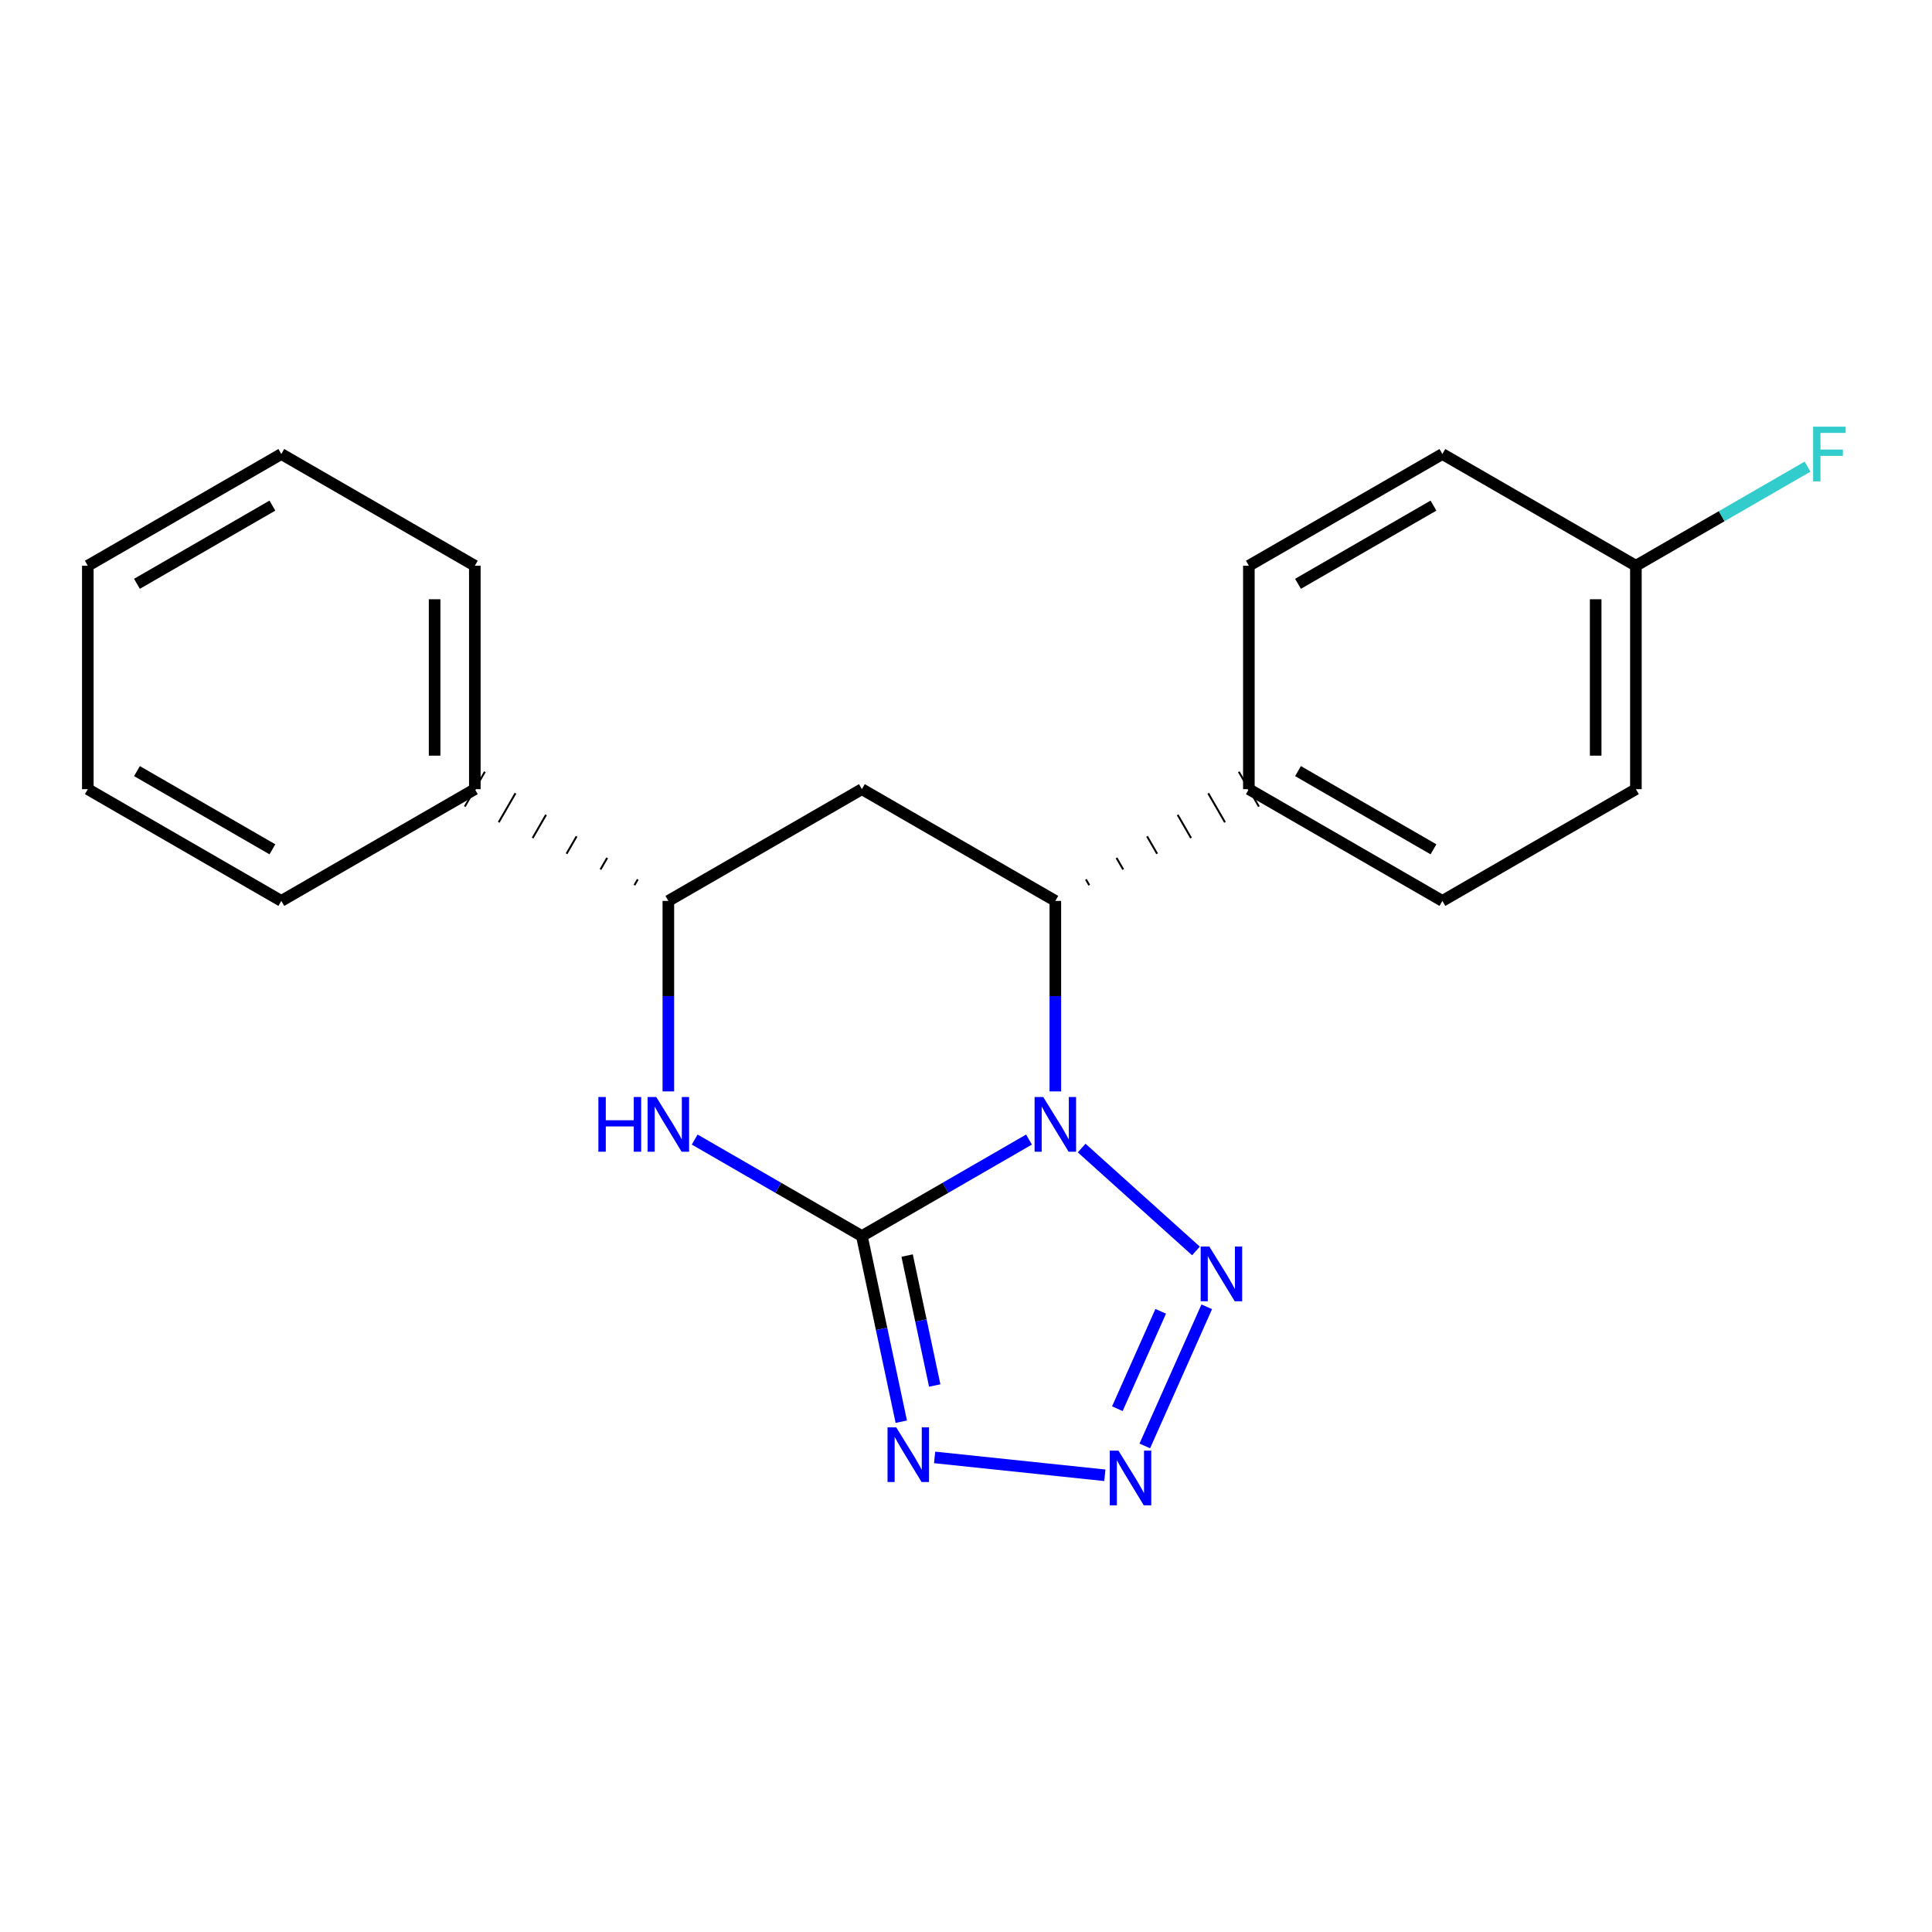 <?xml version='1.0' encoding='iso-8859-1'?>
<svg version='1.1' baseProfile='full'
              xmlns='http://www.w3.org/2000/svg'
                      xmlns:rdkit='http://www.rdkit.org/xml'
                      xmlns:xlink='http://www.w3.org/1999/xlink'
                  xml:space='preserve'
width='1000px' height='1000px' viewBox='0 0 1000 1000'>
<!-- END OF HEADER -->
<rect style='opacity:1.0;fill:#FFFFFF;stroke:none' width='1000' height='1000' x='0' y='0'> </rect>
<path class='bond-19' d='M 532.609,589.835 L 489.358,614.808' style='fill:none;fill-rule:evenodd;stroke:#0000FF;stroke-width:6px;stroke-linecap:butt;stroke-linejoin:miter;stroke-opacity:1' />
<path class='bond-19' d='M 489.358,614.808 L 446.106,639.78' style='fill:none;fill-rule:evenodd;stroke:#000000;stroke-width:6px;stroke-linecap:butt;stroke-linejoin:miter;stroke-opacity:1' />
<path class='bond-22' d='M 559.872,594.235 L 619.033,647.491' style='fill:none;fill-rule:evenodd;stroke:#0000FF;stroke-width:6px;stroke-linecap:butt;stroke-linejoin:miter;stroke-opacity:1' />
<path class='bond-24' d='M 546.24,564.913 L 546.24,515.611' style='fill:none;fill-rule:evenodd;stroke:#0000FF;stroke-width:6px;stroke-linecap:butt;stroke-linejoin:miter;stroke-opacity:1' />
<path class='bond-24' d='M 546.24,515.611 L 546.24,466.31' style='fill:none;fill-rule:evenodd;stroke:#000000;stroke-width:6px;stroke-linecap:butt;stroke-linejoin:miter;stroke-opacity:1' />
<path class='bond-20' d='M 446.106,639.78 L 456.307,687.827' style='fill:none;fill-rule:evenodd;stroke:#000000;stroke-width:6px;stroke-linecap:butt;stroke-linejoin:miter;stroke-opacity:1' />
<path class='bond-20' d='M 456.307,687.827 L 466.507,735.874' style='fill:none;fill-rule:evenodd;stroke:#0000FF;stroke-width:6px;stroke-linecap:butt;stroke-linejoin:miter;stroke-opacity:1' />
<path class='bond-20' d='M 469.53,649.871 L 476.671,683.504' style='fill:none;fill-rule:evenodd;stroke:#000000;stroke-width:6px;stroke-linecap:butt;stroke-linejoin:miter;stroke-opacity:1' />
<path class='bond-20' d='M 476.671,683.504 L 483.811,717.136' style='fill:none;fill-rule:evenodd;stroke:#0000FF;stroke-width:6px;stroke-linecap:butt;stroke-linejoin:miter;stroke-opacity:1' />
<path class='bond-23' d='M 446.106,639.78 L 402.837,614.806' style='fill:none;fill-rule:evenodd;stroke:#000000;stroke-width:6px;stroke-linecap:butt;stroke-linejoin:miter;stroke-opacity:1' />
<path class='bond-23' d='M 402.837,614.806 L 359.569,589.832' style='fill:none;fill-rule:evenodd;stroke:#0000FF;stroke-width:6px;stroke-linecap:butt;stroke-linejoin:miter;stroke-opacity:1' />
<path class='bond-21' d='M 483.759,754.356 L 571.869,763.605' style='fill:none;fill-rule:evenodd;stroke:#0000FF;stroke-width:6px;stroke-linecap:butt;stroke-linejoin:miter;stroke-opacity:1' />
<path class='bond-17' d='M 624.613,676.401 L 592.543,748.415' style='fill:none;fill-rule:evenodd;stroke:#0000FF;stroke-width:6px;stroke-linecap:butt;stroke-linejoin:miter;stroke-opacity:1' />
<path class='bond-17' d='M 600.785,678.734 L 578.336,729.144' style='fill:none;fill-rule:evenodd;stroke:#0000FF;stroke-width:6px;stroke-linecap:butt;stroke-linejoin:miter;stroke-opacity:1' />
<path class='bond-14' d='M 345.937,564.913 L 345.937,515.611' style='fill:none;fill-rule:evenodd;stroke:#0000FF;stroke-width:6px;stroke-linecap:butt;stroke-linejoin:miter;stroke-opacity:1' />
<path class='bond-14' d='M 345.937,515.611 L 345.937,466.31' style='fill:none;fill-rule:evenodd;stroke:#000000;stroke-width:6px;stroke-linecap:butt;stroke-linejoin:miter;stroke-opacity:1' />
<path class='bond-15' d='M 563.802,458.172 L 562.067,455.168' style='fill:none;fill-rule:evenodd;stroke:#000000;stroke-width:1.0px;stroke-linecap:butt;stroke-linejoin:miter;stroke-opacity:1' />
<path class='bond-15' d='M 581.364,450.035 L 577.895,444.025' style='fill:none;fill-rule:evenodd;stroke:#000000;stroke-width:1.0px;stroke-linecap:butt;stroke-linejoin:miter;stroke-opacity:1' />
<path class='bond-15' d='M 598.927,441.897 L 593.722,432.883' style='fill:none;fill-rule:evenodd;stroke:#000000;stroke-width:1.0px;stroke-linecap:butt;stroke-linejoin:miter;stroke-opacity:1' />
<path class='bond-15' d='M 616.489,433.76 L 609.549,421.741' style='fill:none;fill-rule:evenodd;stroke:#000000;stroke-width:1.0px;stroke-linecap:butt;stroke-linejoin:miter;stroke-opacity:1' />
<path class='bond-15' d='M 634.051,425.622 L 625.376,410.599' style='fill:none;fill-rule:evenodd;stroke:#000000;stroke-width:1.0px;stroke-linecap:butt;stroke-linejoin:miter;stroke-opacity:1' />
<path class='bond-15' d='M 651.614,417.485 L 641.204,399.457' style='fill:none;fill-rule:evenodd;stroke:#000000;stroke-width:1.0px;stroke-linecap:butt;stroke-linejoin:miter;stroke-opacity:1' />
<path class='bond-18' d='M 546.24,466.31 L 446.106,408.471' style='fill:none;fill-rule:evenodd;stroke:#000000;stroke-width:6px;stroke-linecap:butt;stroke-linejoin:miter;stroke-opacity:1' />
<path class='bond-13' d='M 446.106,408.471 L 345.937,466.31' style='fill:none;fill-rule:evenodd;stroke:#000000;stroke-width:6px;stroke-linecap:butt;stroke-linejoin:miter;stroke-opacity:1' />
<path class='bond-16' d='M 330.11,455.168 L 328.375,458.172' style='fill:none;fill-rule:evenodd;stroke:#000000;stroke-width:1.0px;stroke-linecap:butt;stroke-linejoin:miter;stroke-opacity:1' />
<path class='bond-16' d='M 314.283,444.025 L 310.813,450.035' style='fill:none;fill-rule:evenodd;stroke:#000000;stroke-width:1.0px;stroke-linecap:butt;stroke-linejoin:miter;stroke-opacity:1' />
<path class='bond-16' d='M 298.455,432.883 L 293.251,441.897' style='fill:none;fill-rule:evenodd;stroke:#000000;stroke-width:1.0px;stroke-linecap:butt;stroke-linejoin:miter;stroke-opacity:1' />
<path class='bond-16' d='M 282.628,421.741 L 275.688,433.76' style='fill:none;fill-rule:evenodd;stroke:#000000;stroke-width:1.0px;stroke-linecap:butt;stroke-linejoin:miter;stroke-opacity:1' />
<path class='bond-16' d='M 266.801,410.599 L 258.126,425.622' style='fill:none;fill-rule:evenodd;stroke:#000000;stroke-width:1.0px;stroke-linecap:butt;stroke-linejoin:miter;stroke-opacity:1' />
<path class='bond-16' d='M 250.974,399.457 L 240.564,417.485' style='fill:none;fill-rule:evenodd;stroke:#000000;stroke-width:1.0px;stroke-linecap:butt;stroke-linejoin:miter;stroke-opacity:1' />
<path class='bond-0' d='M 646.409,408.471 L 746.577,466.31' style='fill:none;fill-rule:evenodd;stroke:#000000;stroke-width:6px;stroke-linecap:butt;stroke-linejoin:miter;stroke-opacity:1' />
<path class='bond-0' d='M 671.844,399.118 L 741.962,439.606' style='fill:none;fill-rule:evenodd;stroke:#000000;stroke-width:6px;stroke-linecap:butt;stroke-linejoin:miter;stroke-opacity:1' />
<path class='bond-1' d='M 646.409,408.471 L 646.409,292.827' style='fill:none;fill-rule:evenodd;stroke:#000000;stroke-width:6px;stroke-linecap:butt;stroke-linejoin:miter;stroke-opacity:1' />
<path class='bond-6' d='M 245.769,408.471 L 245.769,292.827' style='fill:none;fill-rule:evenodd;stroke:#000000;stroke-width:6px;stroke-linecap:butt;stroke-linejoin:miter;stroke-opacity:1' />
<path class='bond-6' d='M 224.951,391.124 L 224.951,310.174' style='fill:none;fill-rule:evenodd;stroke:#000000;stroke-width:6px;stroke-linecap:butt;stroke-linejoin:miter;stroke-opacity:1' />
<path class='bond-7' d='M 245.769,408.471 L 145.612,466.31' style='fill:none;fill-rule:evenodd;stroke:#000000;stroke-width:6px;stroke-linecap:butt;stroke-linejoin:miter;stroke-opacity:1' />
<path class='bond-4' d='M 746.577,466.31 L 846.734,408.471' style='fill:none;fill-rule:evenodd;stroke:#000000;stroke-width:6px;stroke-linecap:butt;stroke-linejoin:miter;stroke-opacity:1' />
<path class='bond-3' d='M 646.409,292.827 L 746.577,235' style='fill:none;fill-rule:evenodd;stroke:#000000;stroke-width:6px;stroke-linecap:butt;stroke-linejoin:miter;stroke-opacity:1' />
<path class='bond-3' d='M 671.842,302.183 L 741.96,261.703' style='fill:none;fill-rule:evenodd;stroke:#000000;stroke-width:6px;stroke-linecap:butt;stroke-linejoin:miter;stroke-opacity:1' />
<path class='bond-2' d='M 846.734,292.827 L 746.577,235' style='fill:none;fill-rule:evenodd;stroke:#000000;stroke-width:6px;stroke-linecap:butt;stroke-linejoin:miter;stroke-opacity:1' />
<path class='bond-5' d='M 846.734,292.827 L 891.157,267.179' style='fill:none;fill-rule:evenodd;stroke:#000000;stroke-width:6px;stroke-linecap:butt;stroke-linejoin:miter;stroke-opacity:1' />
<path class='bond-5' d='M 891.157,267.179 L 935.58,241.531' style='fill:none;fill-rule:evenodd;stroke:#33CCCC;stroke-width:6px;stroke-linecap:butt;stroke-linejoin:miter;stroke-opacity:1' />
<path class='bond-11' d='M 846.734,292.827 L 846.734,408.471' style='fill:none;fill-rule:evenodd;stroke:#000000;stroke-width:6px;stroke-linecap:butt;stroke-linejoin:miter;stroke-opacity:1' />
<path class='bond-11' d='M 825.916,310.174 L 825.916,391.124' style='fill:none;fill-rule:evenodd;stroke:#000000;stroke-width:6px;stroke-linecap:butt;stroke-linejoin:miter;stroke-opacity:1' />
<path class='bond-8' d='M 245.769,292.827 L 145.612,235' style='fill:none;fill-rule:evenodd;stroke:#000000;stroke-width:6px;stroke-linecap:butt;stroke-linejoin:miter;stroke-opacity:1' />
<path class='bond-9' d='M 145.612,466.31 L 45.455,408.471' style='fill:none;fill-rule:evenodd;stroke:#000000;stroke-width:6px;stroke-linecap:butt;stroke-linejoin:miter;stroke-opacity:1' />
<path class='bond-9' d='M 140.999,439.606 L 70.889,399.119' style='fill:none;fill-rule:evenodd;stroke:#000000;stroke-width:6px;stroke-linecap:butt;stroke-linejoin:miter;stroke-opacity:1' />
<path class='bond-12' d='M 145.612,235 L 45.455,292.827' style='fill:none;fill-rule:evenodd;stroke:#000000;stroke-width:6px;stroke-linecap:butt;stroke-linejoin:miter;stroke-opacity:1' />
<path class='bond-12' d='M 140.997,261.703 L 70.887,302.182' style='fill:none;fill-rule:evenodd;stroke:#000000;stroke-width:6px;stroke-linecap:butt;stroke-linejoin:miter;stroke-opacity:1' />
<path class='bond-10' d='M 45.455,408.471 L 45.455,292.827' style='fill:none;fill-rule:evenodd;stroke:#000000;stroke-width:6px;stroke-linecap:butt;stroke-linejoin:miter;stroke-opacity:1' />
<path  class='atom-0' d='M 539.98 567.805
L 549.26 582.805
Q 550.18 584.285, 551.66 586.965
Q 553.14 589.645, 553.22 589.805
L 553.22 567.805
L 556.98 567.805
L 556.98 596.125
L 553.1 596.125
L 543.14 579.725
Q 541.98 577.805, 540.74 575.605
Q 539.54 573.405, 539.18 572.725
L 539.18 596.125
L 535.5 596.125
L 535.5 567.805
L 539.98 567.805
' fill='#0000FF'/>
<path  class='atom-2' d='M 463.868 738.766
L 473.148 753.766
Q 474.068 755.246, 475.548 757.926
Q 477.028 760.606, 477.108 760.766
L 477.108 738.766
L 480.868 738.766
L 480.868 767.086
L 476.988 767.086
L 467.028 750.686
Q 465.868 748.766, 464.628 746.566
Q 463.428 744.366, 463.068 743.686
L 463.068 767.086
L 459.388 767.086
L 459.388 738.766
L 463.868 738.766
' fill='#0000FF'/>
<path  class='atom-3' d='M 625.946 645.189
L 635.226 660.189
Q 636.146 661.669, 637.626 664.349
Q 639.106 667.029, 639.186 667.189
L 639.186 645.189
L 642.946 645.189
L 642.946 673.509
L 639.066 673.509
L 629.106 657.109
Q 627.946 655.189, 626.706 652.989
Q 625.506 650.789, 625.146 650.109
L 625.146 673.509
L 621.466 673.509
L 621.466 645.189
L 625.946 645.189
' fill='#0000FF'/>
<path  class='atom-4' d='M 578.898 750.84
L 588.178 765.84
Q 589.098 767.32, 590.578 770
Q 592.058 772.68, 592.138 772.84
L 592.138 750.84
L 595.898 750.84
L 595.898 779.16
L 592.018 779.16
L 582.058 762.76
Q 580.898 760.84, 579.658 758.64
Q 578.458 756.44, 578.098 755.76
L 578.098 779.16
L 574.418 779.16
L 574.418 750.84
L 578.898 750.84
' fill='#0000FF'/>
<path  class='atom-5' d='M 309.717 567.805
L 313.557 567.805
L 313.557 579.845
L 328.037 579.845
L 328.037 567.805
L 331.877 567.805
L 331.877 596.125
L 328.037 596.125
L 328.037 583.045
L 313.557 583.045
L 313.557 596.125
L 309.717 596.125
L 309.717 567.805
' fill='#0000FF'/>
<path  class='atom-5' d='M 339.677 567.805
L 348.957 582.805
Q 349.877 584.285, 351.357 586.965
Q 352.837 589.645, 352.917 589.805
L 352.917 567.805
L 356.677 567.805
L 356.677 596.125
L 352.797 596.125
L 342.837 579.725
Q 341.677 577.805, 340.437 575.605
Q 339.237 573.405, 338.877 572.725
L 338.877 596.125
L 335.197 596.125
L 335.197 567.805
L 339.677 567.805
' fill='#0000FF'/>
<path  class='atom-16' d='M 938.471 220.84
L 955.311 220.84
L 955.311 224.08
L 942.271 224.08
L 942.271 232.68
L 953.871 232.68
L 953.871 235.96
L 942.271 235.96
L 942.271 249.16
L 938.471 249.16
L 938.471 220.84
' fill='#33CCCC'/>
</svg>
